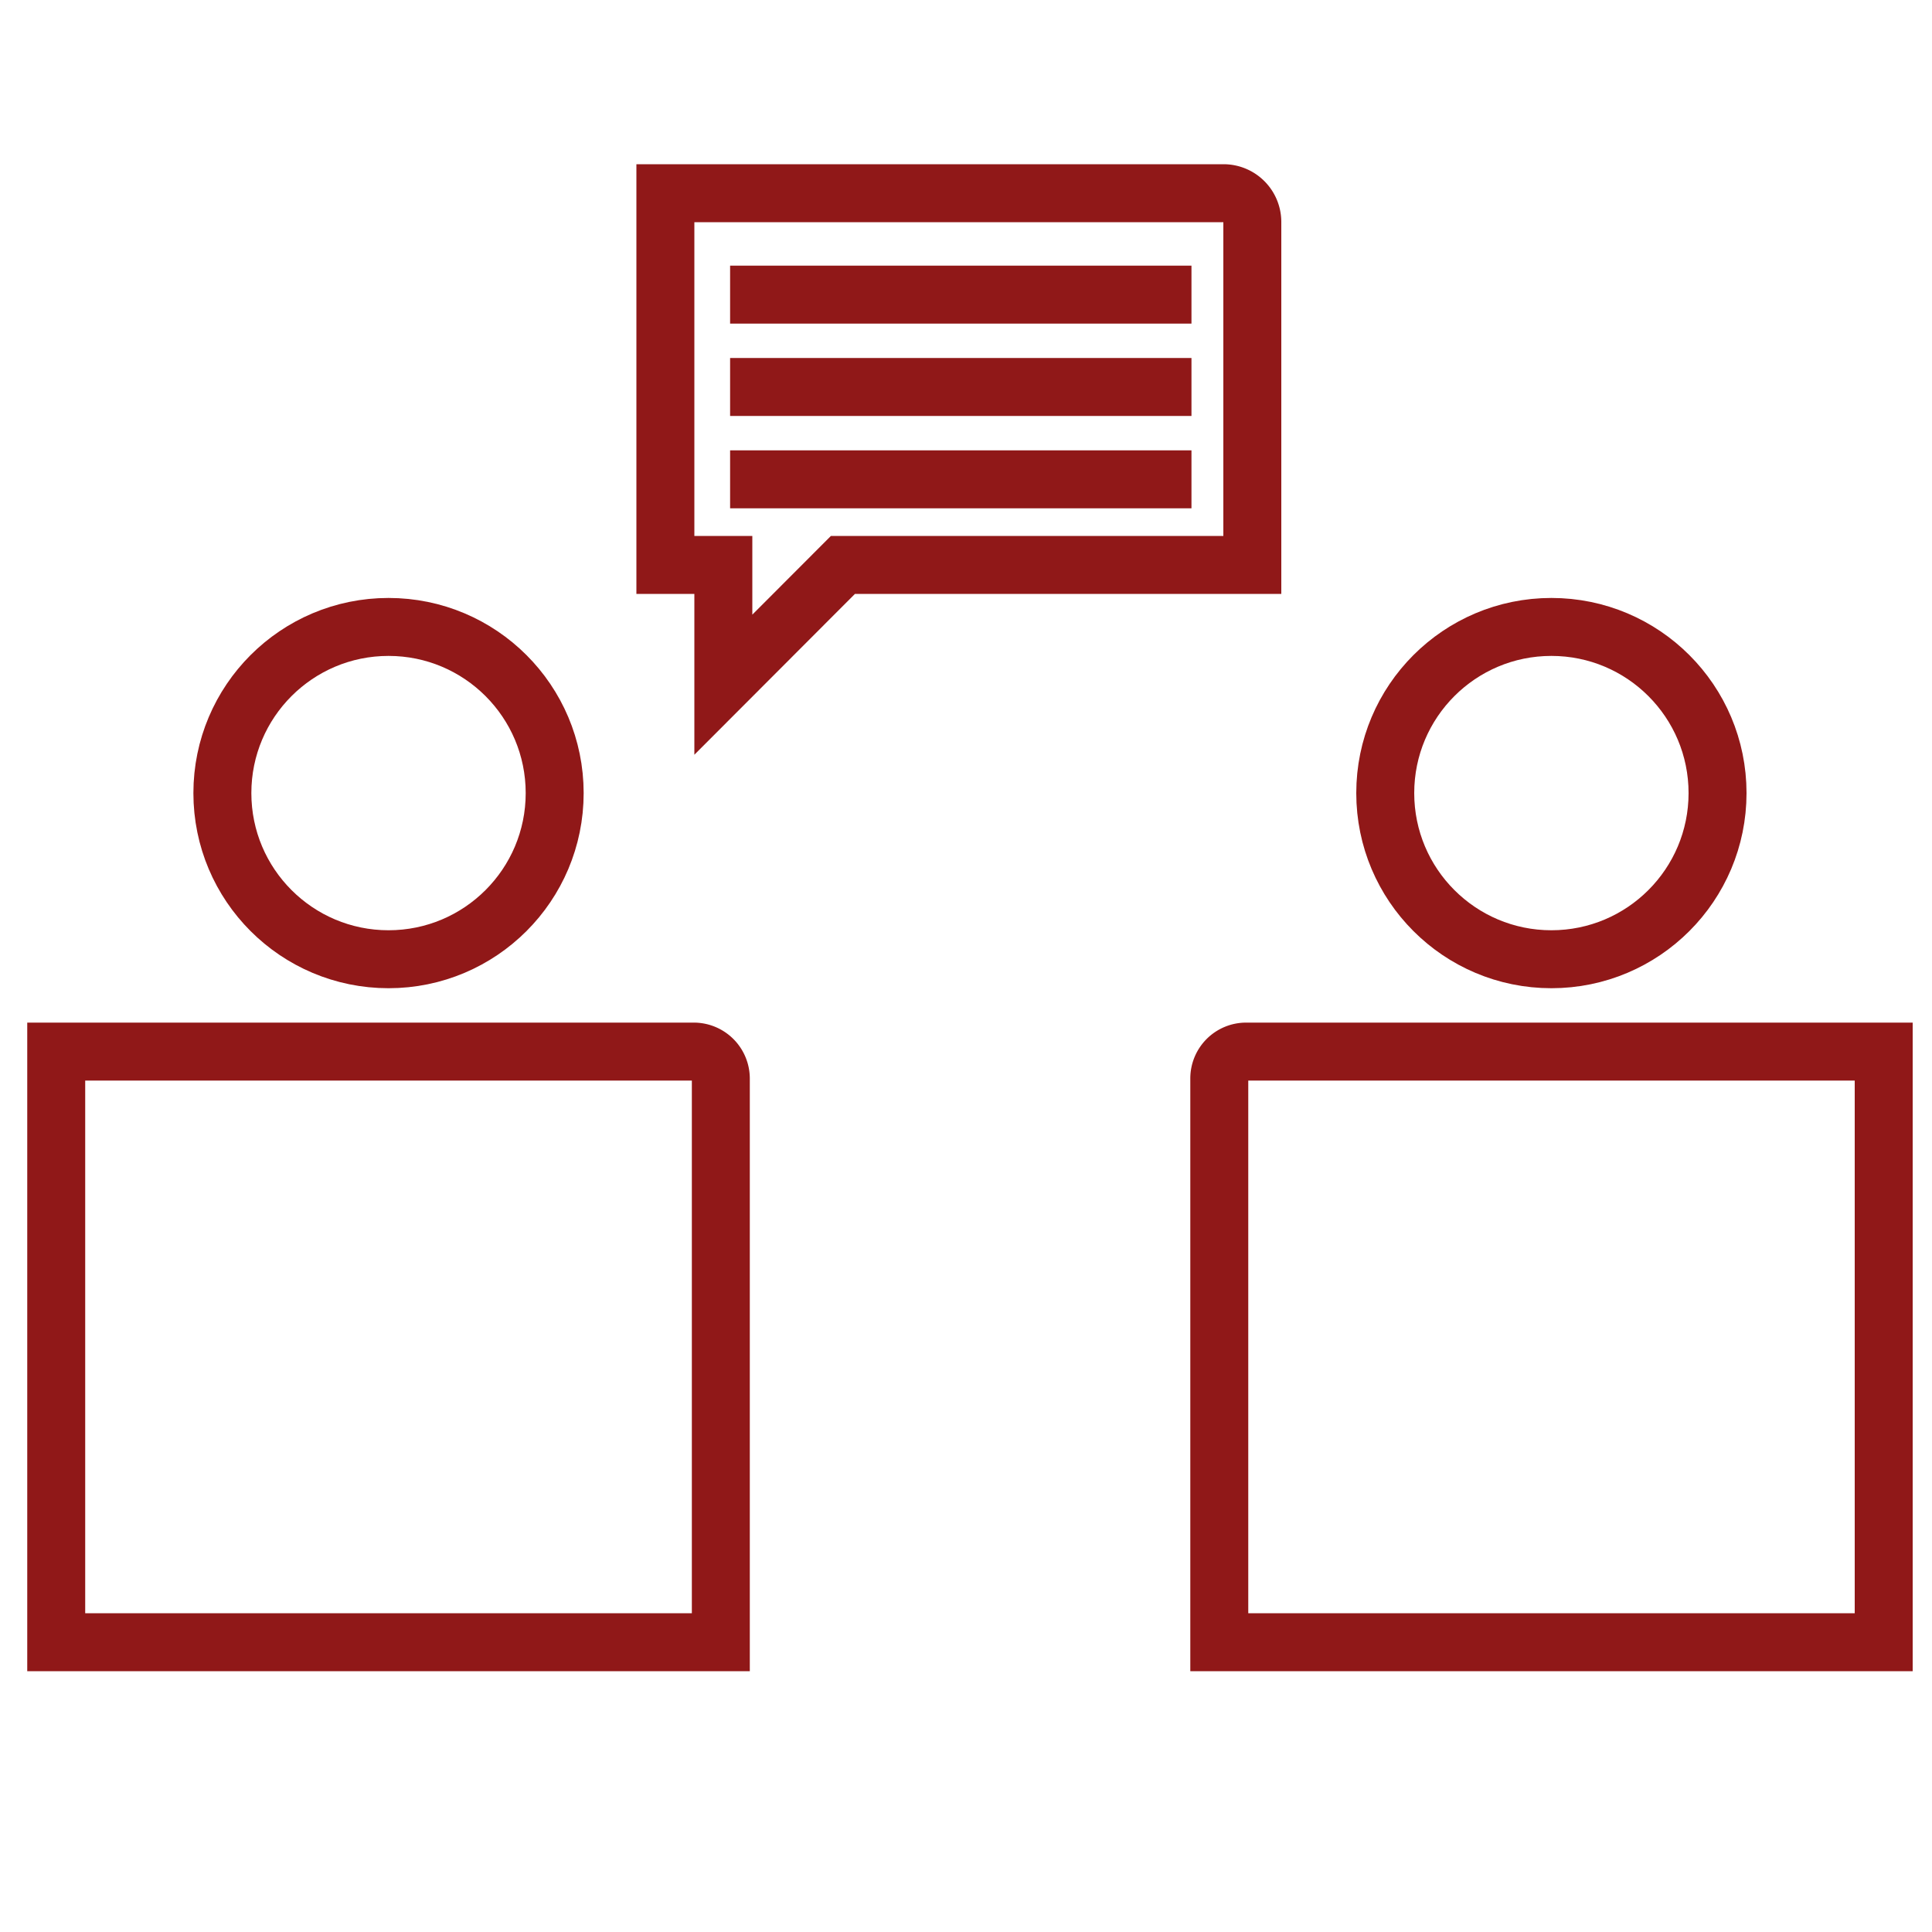 <svg id="Ebene_1" data-name="Ebene 1" xmlns="http://www.w3.org/2000/svg" viewBox="0 0 100 100"><defs><style>.cls-1{fill:none;stroke:#901818;stroke-miterlimit:10;stroke-width:3px;}</style></defs><line class="cls-1" x1="37.79" y1="15.25" x2="61.67" y2="15.25"/><circle class="cls-1" cx="20.11" cy="41.05" r="8.6"/><path class="cls-1" d="M2.91,85V54.43h33a1.4,1.4,0,0,1,1.4,1.4V85Z"/><circle class="cls-1" cx="80.3" cy="41.05" r="8.6"/><path class="cls-1" d="M63.11,85V55.83a1.39,1.39,0,0,1,1.39-1.4h33V85Z"/><path class="cls-1" d="M63.33,10H34.44V29.24h3v6.2l6.19-6.2H64.82V11.48A1.49,1.49,0,0,0,63.33,10Z"/><line class="cls-1" x1="37.79" y1="20.03" x2="61.67" y2="20.03"/><line class="cls-1" x1="37.79" y1="24.81" x2="61.67" y2="24.81"/></svg>